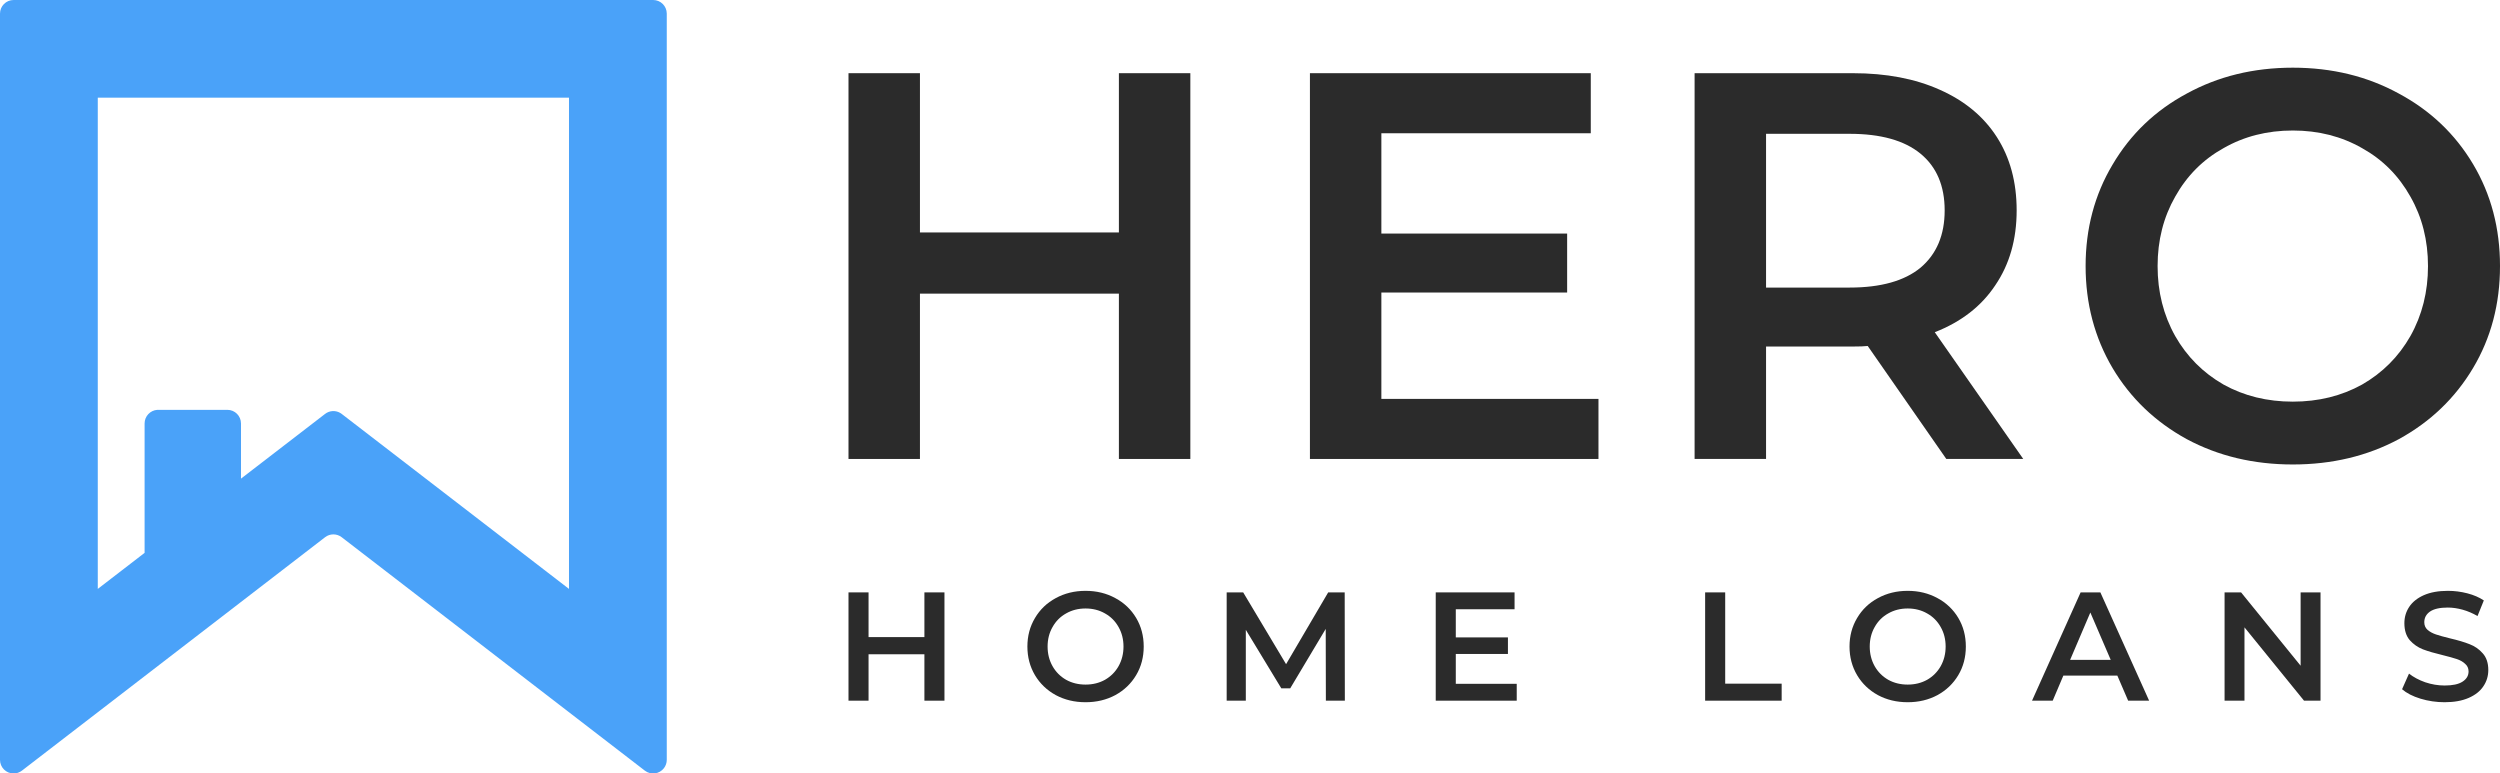 <svg width="181" height="56" viewBox="0 0 181 56" fill="none" xmlns="http://www.w3.org/2000/svg">
<path fill-rule="evenodd" clip-rule="evenodd" d="M47.289 0C47.833 0 48.274 0.442 48.274 0.988V55.012C48.274 55.23 48.202 55.441 48.07 55.614C47.739 56.046 47.12 56.128 46.689 55.796L24.737 38.894C24.383 38.621 23.891 38.621 23.537 38.894L1.585 55.796C1.413 55.928 1.202 56 0.985 56C0.441 56 0 55.558 0 55.012V0.988C0 0.442 0.441 0 0.985 0H47.289ZM41.195 7.072H7.079V42.637L10.469 40.027L10.469 30.66C10.469 30.139 10.871 29.712 11.381 29.674L11.454 29.672H16.463C17.007 29.672 17.448 30.114 17.448 30.66L17.448 34.653L23.537 29.966C23.869 29.71 24.322 29.694 24.669 29.918L24.737 29.966L41.195 42.637V7.072Z" fill="#4AA2F9"/>
<path d="M165.999 33.628C163.16 33.628 160.601 33.016 158.319 31.793C156.038 30.542 154.247 28.827 152.948 26.645C151.648 24.438 150.998 21.977 150.998 19.264C150.998 16.551 151.648 14.104 152.948 11.922C154.247 9.715 156.038 7.999 158.319 6.775C160.601 5.525 163.16 4.9 165.999 4.9C168.837 4.9 171.397 5.525 173.678 6.775C175.96 7.999 177.75 9.701 179.05 11.883C180.35 14.064 181 16.524 181 19.264C181 22.004 180.35 24.464 179.05 26.645C177.75 28.827 175.96 30.542 173.678 31.793C171.397 33.016 168.837 33.628 165.999 33.628ZM165.999 29.079C167.856 29.079 169.527 28.667 171.013 27.843C172.498 26.991 173.665 25.821 174.514 24.331C175.363 22.815 175.787 21.126 175.787 19.264C175.787 17.402 175.363 15.726 174.514 14.237C173.665 12.72 172.498 11.55 171.013 10.725C169.527 9.874 167.856 9.449 165.999 9.449C164.142 9.449 162.471 9.874 160.985 10.725C159.5 11.55 158.333 12.72 157.484 14.237C156.635 15.726 156.21 17.402 156.21 19.264C156.21 21.126 156.635 22.815 157.484 24.331C158.333 25.821 159.5 26.991 160.985 27.843C162.471 28.667 164.142 29.079 165.999 29.079Z" fill="#2B2B2B"/>
<path d="M140.913 33.229L135.223 25.049C134.984 25.076 134.626 25.089 134.149 25.089H127.862V33.229H122.689V5.299H134.149C136.563 5.299 138.658 5.698 140.436 6.496C142.239 7.294 143.619 8.438 144.574 9.927C145.529 11.417 146.006 13.186 146.006 15.234C146.006 17.335 145.489 19.144 144.454 20.66C143.446 22.177 141.987 23.307 140.077 24.052L146.484 33.229H140.913ZM140.794 15.234C140.794 13.452 140.21 12.082 139.043 11.124C137.876 10.167 136.165 9.688 133.91 9.688H127.862V20.82H133.91C136.165 20.82 137.876 20.341 139.043 19.384C140.21 18.399 140.794 17.016 140.794 15.234Z" fill="#2B2B2B"/>
<path d="M115.729 28.88V33.229H94.839V5.299H115.172V9.648H100.011V16.91H113.461V21.179H100.011V28.88H115.729Z" fill="#2B2B2B"/>
<path d="M86.181 5.299V33.229H81.008V21.259H66.604V33.229H61.431V5.299H66.604V16.83H81.008V5.299H86.181Z" fill="#2B2B2B"/>
<path d="M176.992 50.841C176.389 50.841 175.805 50.755 175.239 50.583C174.68 50.412 174.237 50.184 173.91 49.9L174.412 48.769C174.733 49.023 175.123 49.232 175.585 49.396C176.054 49.553 176.523 49.631 176.992 49.631C177.573 49.631 178.005 49.538 178.288 49.351C178.579 49.165 178.724 48.918 178.724 48.612C178.724 48.388 178.642 48.205 178.478 48.063C178.322 47.914 178.121 47.798 177.875 47.716C177.629 47.634 177.294 47.541 176.87 47.436C176.274 47.294 175.79 47.153 175.418 47.011C175.053 46.869 174.736 46.648 174.468 46.35C174.208 46.044 174.077 45.633 174.077 45.118C174.077 44.685 174.193 44.293 174.424 43.942C174.662 43.583 175.016 43.3 175.485 43.091C175.961 42.882 176.542 42.777 177.227 42.777C177.704 42.777 178.173 42.837 178.634 42.956C179.096 43.076 179.494 43.247 179.829 43.471L179.372 44.603C179.029 44.401 178.672 44.248 178.299 44.143C177.927 44.039 177.566 43.987 177.216 43.987C176.643 43.987 176.214 44.084 175.931 44.278C175.656 44.472 175.518 44.73 175.518 45.051C175.518 45.275 175.596 45.458 175.753 45.599C175.917 45.741 176.121 45.853 176.367 45.935C176.613 46.018 176.948 46.111 177.372 46.215C177.953 46.35 178.43 46.492 178.802 46.641C179.174 46.783 179.491 47.003 179.751 47.302C180.019 47.6 180.153 48.004 180.153 48.511C180.153 48.944 180.034 49.337 179.796 49.687C179.565 50.038 179.211 50.318 178.735 50.527C178.258 50.736 177.678 50.841 176.992 50.841Z" fill="#2B2B2B"/>
<path d="M168.006 42.889V50.729H166.811L162.5 45.42V50.729H161.059V42.889H162.254L166.565 48.198V42.889H168.006Z" fill="#2B2B2B"/>
<path d="M153.296 48.915H149.386L148.616 50.729H147.119L150.637 42.889H152.067L155.597 50.729H154.078L153.296 48.915ZM152.815 47.772L151.341 44.345L149.878 47.772H152.815Z" fill="#2B2B2B"/>
<path d="M138.116 50.841C137.32 50.841 136.601 50.669 135.961 50.326C135.32 49.975 134.818 49.493 134.453 48.881C134.088 48.261 133.905 47.571 133.905 46.809C133.905 46.047 134.088 45.361 134.453 44.748C134.818 44.129 135.32 43.647 135.961 43.303C136.601 42.953 137.32 42.777 138.116 42.777C138.913 42.777 139.632 42.953 140.272 43.303C140.912 43.647 141.415 44.125 141.78 44.737C142.145 45.349 142.327 46.04 142.327 46.809C142.327 47.578 142.145 48.269 141.78 48.881C141.415 49.493 140.912 49.975 140.272 50.326C139.632 50.669 138.913 50.841 138.116 50.841ZM138.116 49.564C138.638 49.564 139.107 49.449 139.524 49.217C139.941 48.978 140.268 48.65 140.507 48.231C140.745 47.806 140.864 47.332 140.864 46.809C140.864 46.286 140.745 45.816 140.507 45.398C140.268 44.972 139.941 44.644 139.524 44.412C139.107 44.173 138.638 44.054 138.116 44.054C137.595 44.054 137.126 44.173 136.709 44.412C136.292 44.644 135.964 44.972 135.726 45.398C135.488 45.816 135.369 46.286 135.369 46.809C135.369 47.332 135.488 47.806 135.726 48.231C135.964 48.65 136.292 48.978 136.709 49.217C137.126 49.449 137.595 49.564 138.116 49.564Z" fill="#2B2B2B"/>
<path d="M123.452 42.889H124.904V49.497H128.992V50.729H123.452V42.889Z" fill="#2B2B2B"/>
<path d="M109.811 49.508V50.729H103.947V42.889H109.654V44.11H105.399V46.148H109.174V47.347H105.399V49.508H109.811Z" fill="#2B2B2B"/>
<path d="M95.993 50.729L95.982 45.532L93.413 49.833H92.765L90.197 45.599V50.729H88.811V42.889H90.007L93.112 48.086L96.161 42.889H97.356L97.367 50.729H95.993Z" fill="#2B2B2B"/>
<path d="M78.594 50.841C77.797 50.841 77.079 50.669 76.438 50.326C75.798 49.975 75.295 49.493 74.93 48.881C74.565 48.261 74.383 47.571 74.383 46.809C74.383 46.047 74.565 45.361 74.93 44.748C75.295 44.129 75.798 43.647 76.438 43.303C77.079 42.953 77.797 42.777 78.594 42.777C79.391 42.777 80.109 42.953 80.749 43.303C81.39 43.647 81.892 44.125 82.257 44.737C82.622 45.349 82.805 46.04 82.805 46.809C82.805 47.578 82.622 48.269 82.257 48.881C81.892 49.493 81.39 49.975 80.749 50.326C80.109 50.669 79.391 50.841 78.594 50.841ZM78.594 49.564C79.115 49.564 79.584 49.449 80.001 49.217C80.418 48.978 80.746 48.65 80.984 48.231C81.222 47.806 81.341 47.332 81.341 46.809C81.341 46.286 81.222 45.816 80.984 45.398C80.746 44.972 80.418 44.644 80.001 44.412C79.584 44.173 79.115 44.054 78.594 44.054C78.073 44.054 77.603 44.173 77.186 44.412C76.769 44.644 76.442 44.972 76.204 45.398C75.965 45.816 75.846 46.286 75.846 46.809C75.846 47.332 75.965 47.806 76.204 48.231C76.442 48.65 76.769 48.978 77.186 49.217C77.603 49.449 78.073 49.564 78.594 49.564Z" fill="#2B2B2B"/>
<path d="M68.379 42.889V50.729H66.927V47.369H62.883V50.729H61.431V42.889H62.883V46.126H66.927V42.889H68.379Z" fill="#2B2B2B"/>
</svg>
